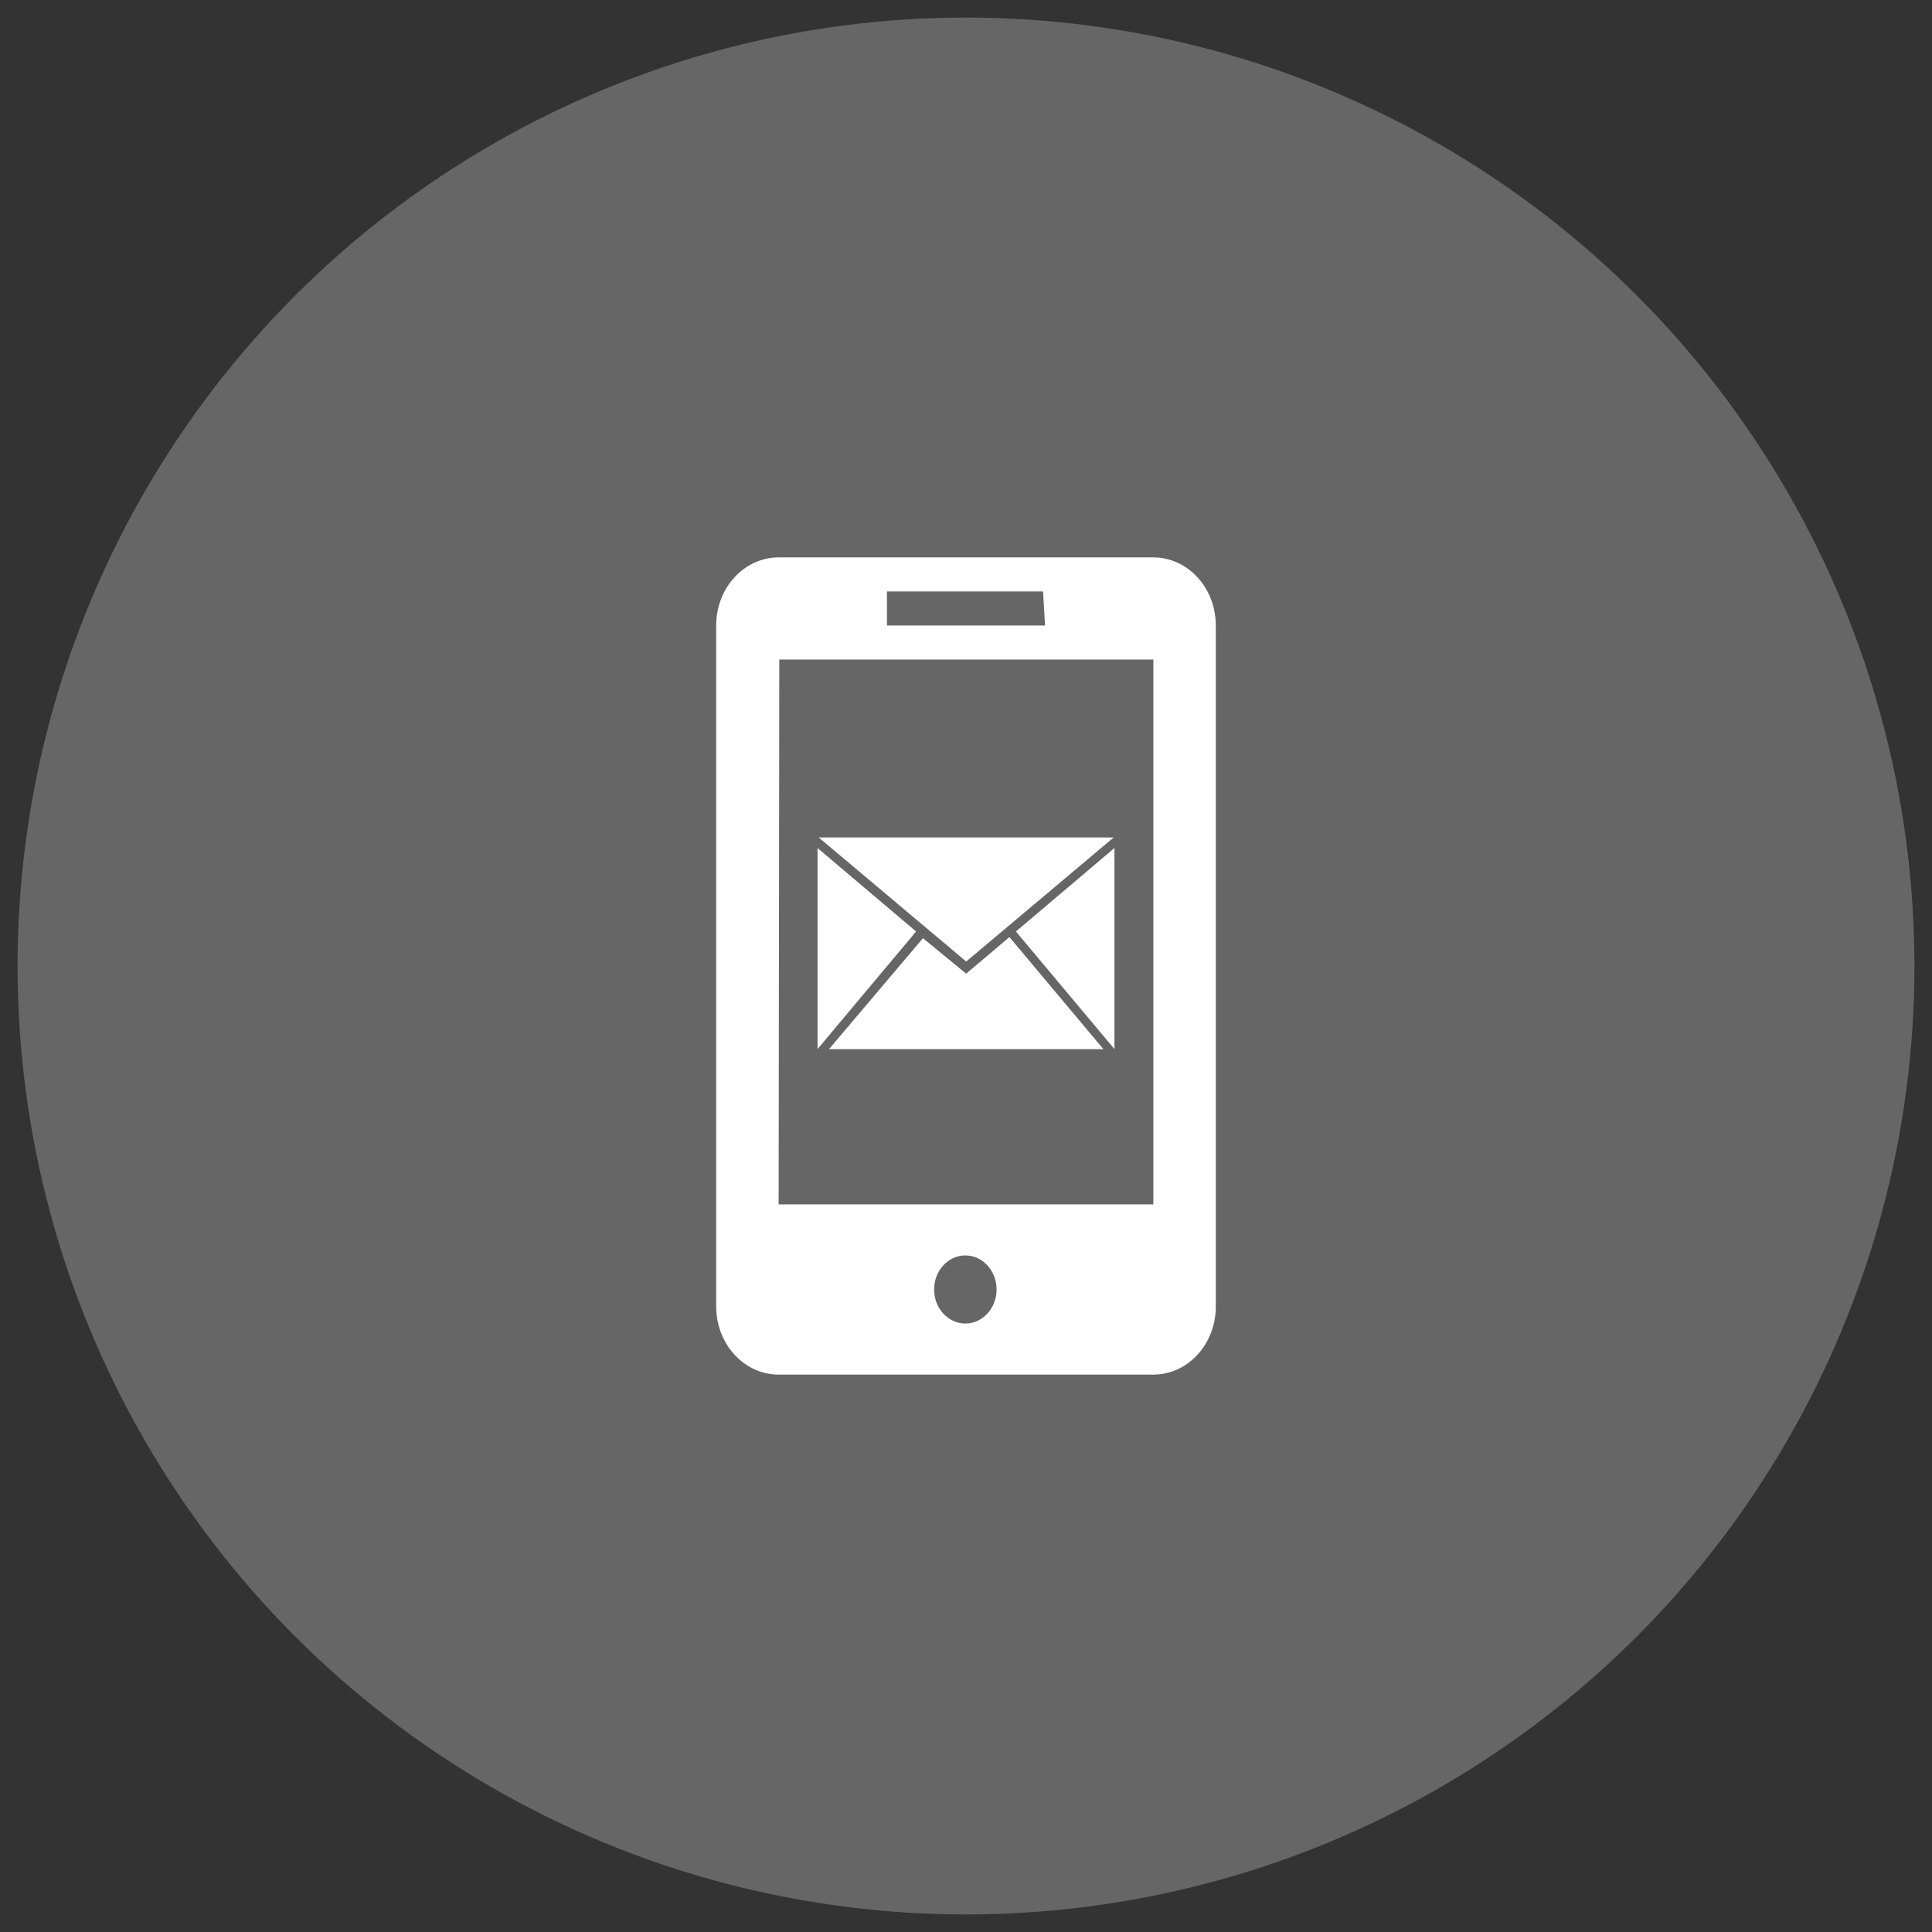 <?xml version="1.0" encoding="utf-8"?>
<!-- Generator: Adobe Illustrator 17.0.0, SVG Export Plug-In . SVG Version: 6.00 Build 0)  -->
<!DOCTYPE svg PUBLIC "-//W3C//DTD SVG 1.1//EN" "http://www.w3.org/Graphics/SVG/1.1/DTD/svg11.dtd">
<svg version="1.1" id="图层_1" xmlns="http://www.w3.org/2000/svg" xmlns:xlink="http://www.w3.org/1999/xlink" x="0px" y="0px"
	 width="550px" height="550px" viewBox="0 0 550 550" enable-background="new 0 0 550 550" xml:space="preserve">
<rect x="0" y="0" width="550" height="550" fill="#333333" stroke="none"/>
<circle fill-rule="evenodd" clip-rule="evenodd" fill="#666666" cx="275" cy="275" r="270"/>
<path fill-rule="evenodd" clip-rule="evenodd" fill="#FFFFFF" d="M346.114,178.066c0-10.707-7.959-19.387-17.78-19.387H221.663
	c-9.82,0-17.779,8.68-17.779,19.387v193.869c0,10.706,7.96,19.387,17.779,19.387h106.672c9.82,0,17.78-8.681,17.78-19.387V178.066z"
	/>
<polygon fill-rule="evenodd" clip-rule="evenodd" fill="#666666" points="221.848,187.76 328.335,187.76 328.335,342.855 
	221.661,342.855 "/>
<polygon fill-rule="evenodd" clip-rule="evenodd" fill="#FFFFFF" points="233.061,238.402 275.055,273.724 317.048,238.402 "/>
<polygon fill-rule="evenodd" clip-rule="evenodd" fill="#FFFFFF" points="317.259,241.421 289.205,265.18 317.259,298.647 "/>
<polygon fill-rule="evenodd" clip-rule="evenodd" fill="#FFFFFF" points="314.122,298.678 287.361,266.77 275.044,277.18 
	262.746,267.085 235.987,298.678 "/>
<polygon fill-rule="evenodd" clip-rule="evenodd" fill="#FFFFFF" points="232.739,298.647 260.793,265.18 232.739,241.421 "/>
<polygon fill-rule="evenodd" clip-rule="evenodd" fill="#666666" points="252.499,168.372 296.945,168.372 297.499,178.066 
	252.499,178.066 "/>
<ellipse fill-rule="evenodd" clip-rule="evenodd" fill="#666666" cx="274.813" cy="367.087" rx="8.89" ry="9.694"/>
</svg>
